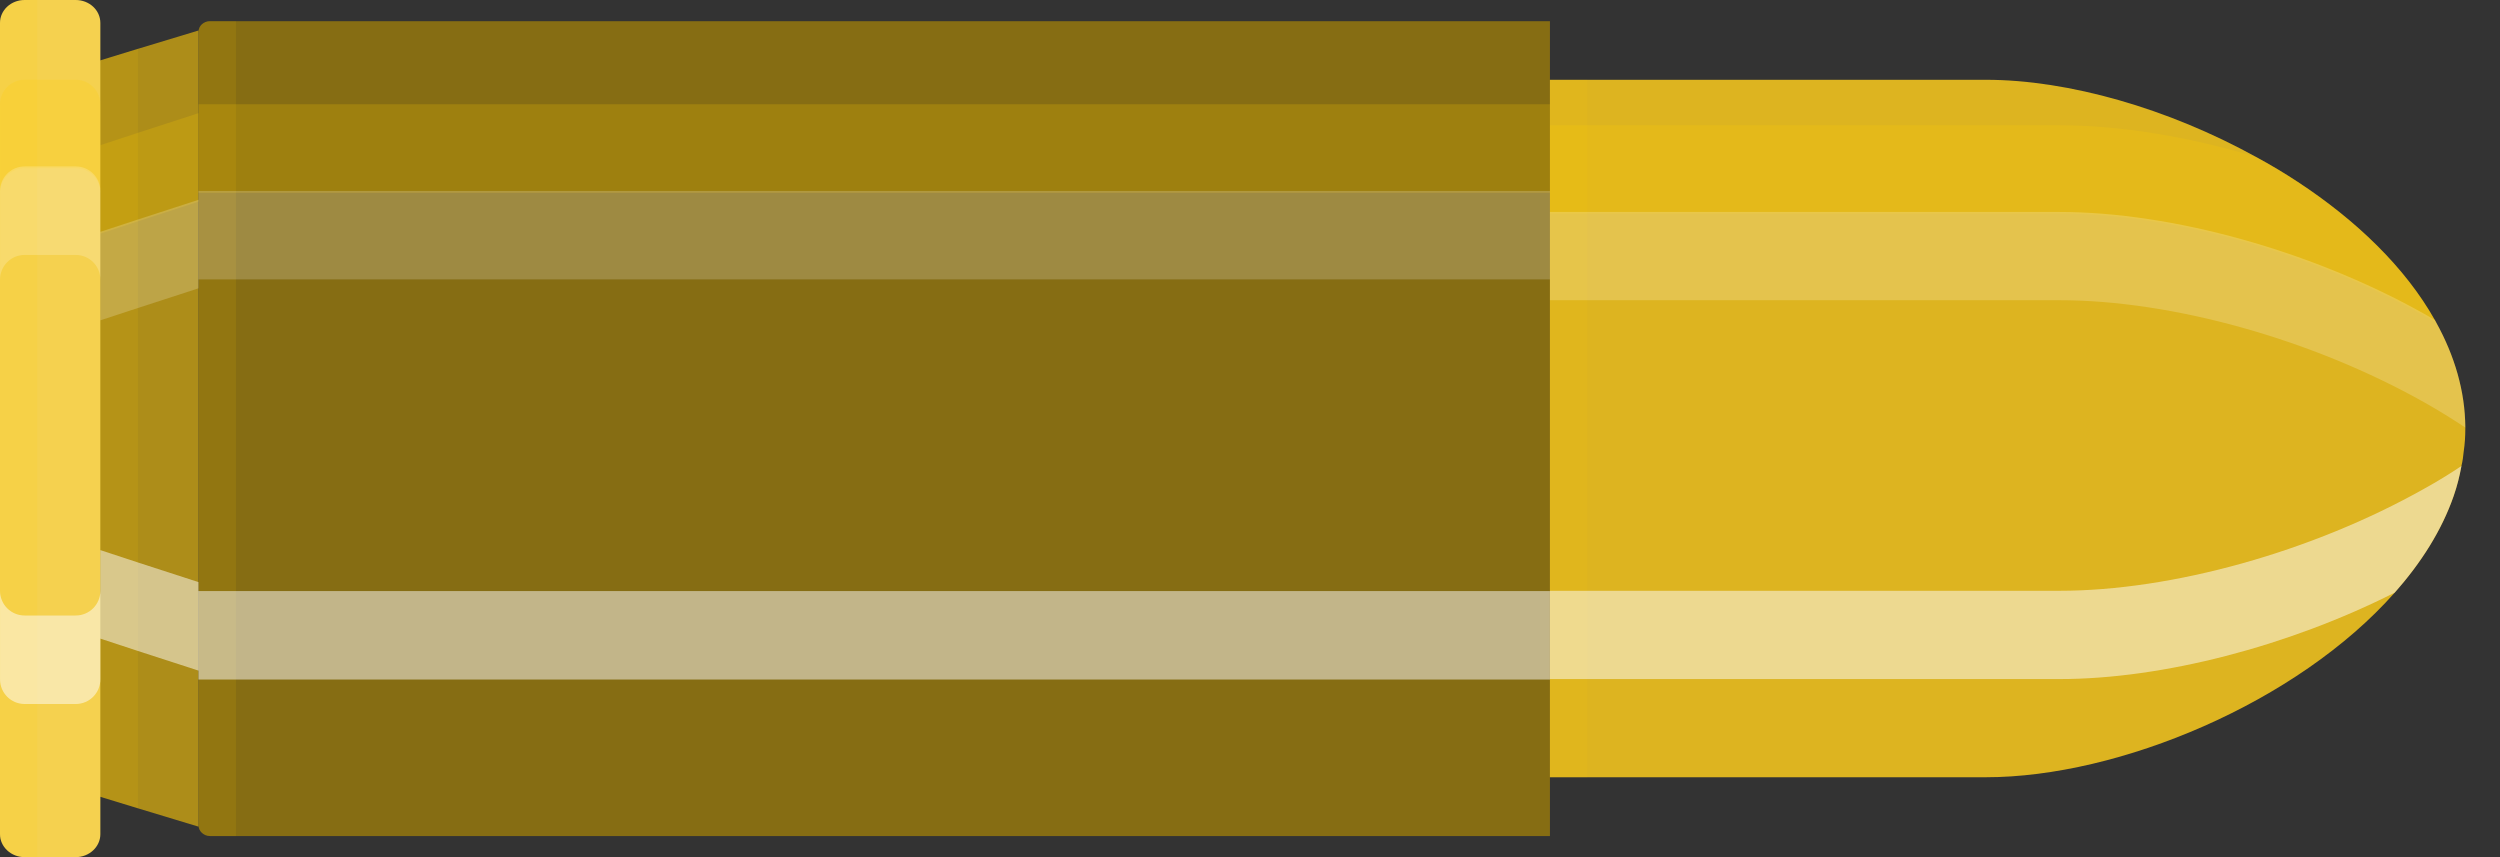 <svg width="70" height="24" viewBox="0 0 70 24" fill="none" xmlns="http://www.w3.org/2000/svg">
<rect x="0" y="0" width="70" height="24" fill="#333333" stroke="none"/>
<path d="M55.603 21.763H40.959V2.234L55.603 2.234C57.92 2.234 60.718 3.041 63.164 4.392C63.567 4.61 63.964 4.847 64.342 5.096C65.969 6.165 67.346 7.485 68.177 8.964C68.19 8.983 68.203 9.008 68.216 9.034C68.728 9.962 69.023 10.948 69.029 11.973V11.999C69.029 12.21 69.016 12.427 68.985 12.632C68.972 12.773 68.953 12.914 68.92 13.048C68.869 13.33 68.799 13.611 68.703 13.887C68.37 14.847 67.794 15.757 67.051 16.595C64.329 19.675 59.336 21.763 55.603 21.763Z" fill="#DDB420"/>
<path d="M43.398 23.409L5.878 23.409C5.705 23.409 5.558 23.271 5.558 23.11L5.558 0.892C5.558 0.724 5.705 0.593 5.878 0.593L43.398 0.593L43.398 23.409Z" fill="#866D13"/>
<path d="M5.557 23.146L3.86 22.632L2.81 22.311L1.894 22.03L1.894 1.97L2.81 1.69L3.86 1.368L5.557 0.854L5.557 23.146Z" fill="#AD8D19"/>
<path d="M2.118 24H0.691C0.307 24 -0 23.708 -0 23.357L-0 0.643C-0 0.286 0.307 0 0.691 0L2.118 0C2.503 0 2.81 0.286 2.81 0.643L2.81 23.357C2.81 23.708 2.503 24 2.118 24Z" fill="#F5D14F"/>
<path opacity="0.1" d="M44.445 21.763V2.234H43.397V21.763H44.445Z" fill="#FED000"/>
<path opacity="0.1" d="M1.044 24H0.692C0.308 24 0 23.708 0 23.357L0 0.643C0 0.286 0.308 0 0.692 0L1.044 0L1.044 24Z" fill="#FED000"/>
<path opacity="0.1" d="M3.861 22.632L2.811 22.311L2.811 1.69L3.861 1.368L3.861 22.632Z" fill="#FED000"/>
<path opacity="0.1" d="M6.607 23.409H5.878C5.705 23.409 5.558 23.271 5.558 23.11L5.558 0.892C5.558 0.724 5.705 0.593 5.878 0.593L6.607 0.593L6.607 23.409Z" fill="#FED000"/>
<path opacity="0.2" d="M2.119 4.711C2.503 4.711 2.81 5.018 2.81 5.403V6.542L3.861 6.197L5.557 5.646V5.397L40.958 5.397H43.398V5.365V2.919L5.557 2.919V3.169L3.861 3.719L2.81 4.065V2.925C2.81 2.541 2.503 2.233 2.119 2.233L0.692 2.233C0.308 2.233 0.001 2.54 0.001 2.925V5.403C0.001 5.019 0.308 4.711 0.692 4.711H1.895H2.119Z" fill="#FED000"/>
<path opacity="0.2" d="M68.177 8.963C68.19 8.982 68.203 9.008 68.216 9.033C68.107 8.969 67.998 8.906 67.883 8.841C64.746 7.074 60.821 5.979 57.664 5.979L43.399 5.979V3.508L57.664 3.508C59.354 3.508 61.269 3.822 63.164 4.392C63.567 4.609 63.964 4.846 64.342 5.096C65.969 6.165 67.345 7.484 68.177 8.963Z" fill="#FED000"/>
<path opacity="0.2" d="M2.119 7.138C2.503 7.138 2.81 7.446 2.81 7.83V8.969L3.861 8.624L5.557 8.073V7.824L40.958 7.824H43.398V7.792V5.346L5.557 5.346V5.595L3.861 6.146L2.81 6.491V5.352C2.81 4.968 2.503 4.66 2.119 4.66H0.692C0.308 4.66 0.001 4.968 0.001 5.352V7.83C0.001 7.446 0.308 7.138 0.692 7.138H1.895H2.119Z" fill="#FEFEFF"/>
<path opacity="0.2" d="M68.216 9.033C68.728 9.962 69.023 10.947 69.029 11.972C68.664 11.729 68.28 11.492 67.883 11.268C64.746 9.501 60.821 8.406 57.664 8.406L43.399 8.406V5.935L57.664 5.935C60.821 5.935 64.746 7.029 67.883 8.79C67.979 8.848 68.082 8.899 68.178 8.963C68.19 8.982 68.203 9.007 68.216 9.033Z" fill="#FEFEFF"/>
<path opacity="0.5" d="M2.119 17.234C2.503 17.234 2.81 16.926 2.81 16.543V15.403L3.861 15.749L5.557 16.299V16.549L40.958 16.549H43.398V16.581V19.027L5.557 19.027V18.777L3.861 18.227L2.81 17.881V19.02C2.81 19.405 2.503 19.712 2.119 19.712H0.692C0.308 19.712 0.001 19.405 0.001 19.02V16.543C0.001 16.927 0.308 17.234 0.692 17.234H1.895H2.119Z" fill="#FEFEFF"/>
<path opacity="0.5" d="M57.665 19.014L43.4 19.014V16.542L57.665 16.542C60.822 16.542 64.746 15.448 67.883 13.681C68.242 13.482 68.588 13.271 68.921 13.047C68.87 13.329 68.799 13.61 68.703 13.885C68.37 14.846 67.794 15.755 67.051 16.594C64.074 18.098 60.546 19.014 57.665 19.014Z" fill="#FEFEFF"/>
</svg>
